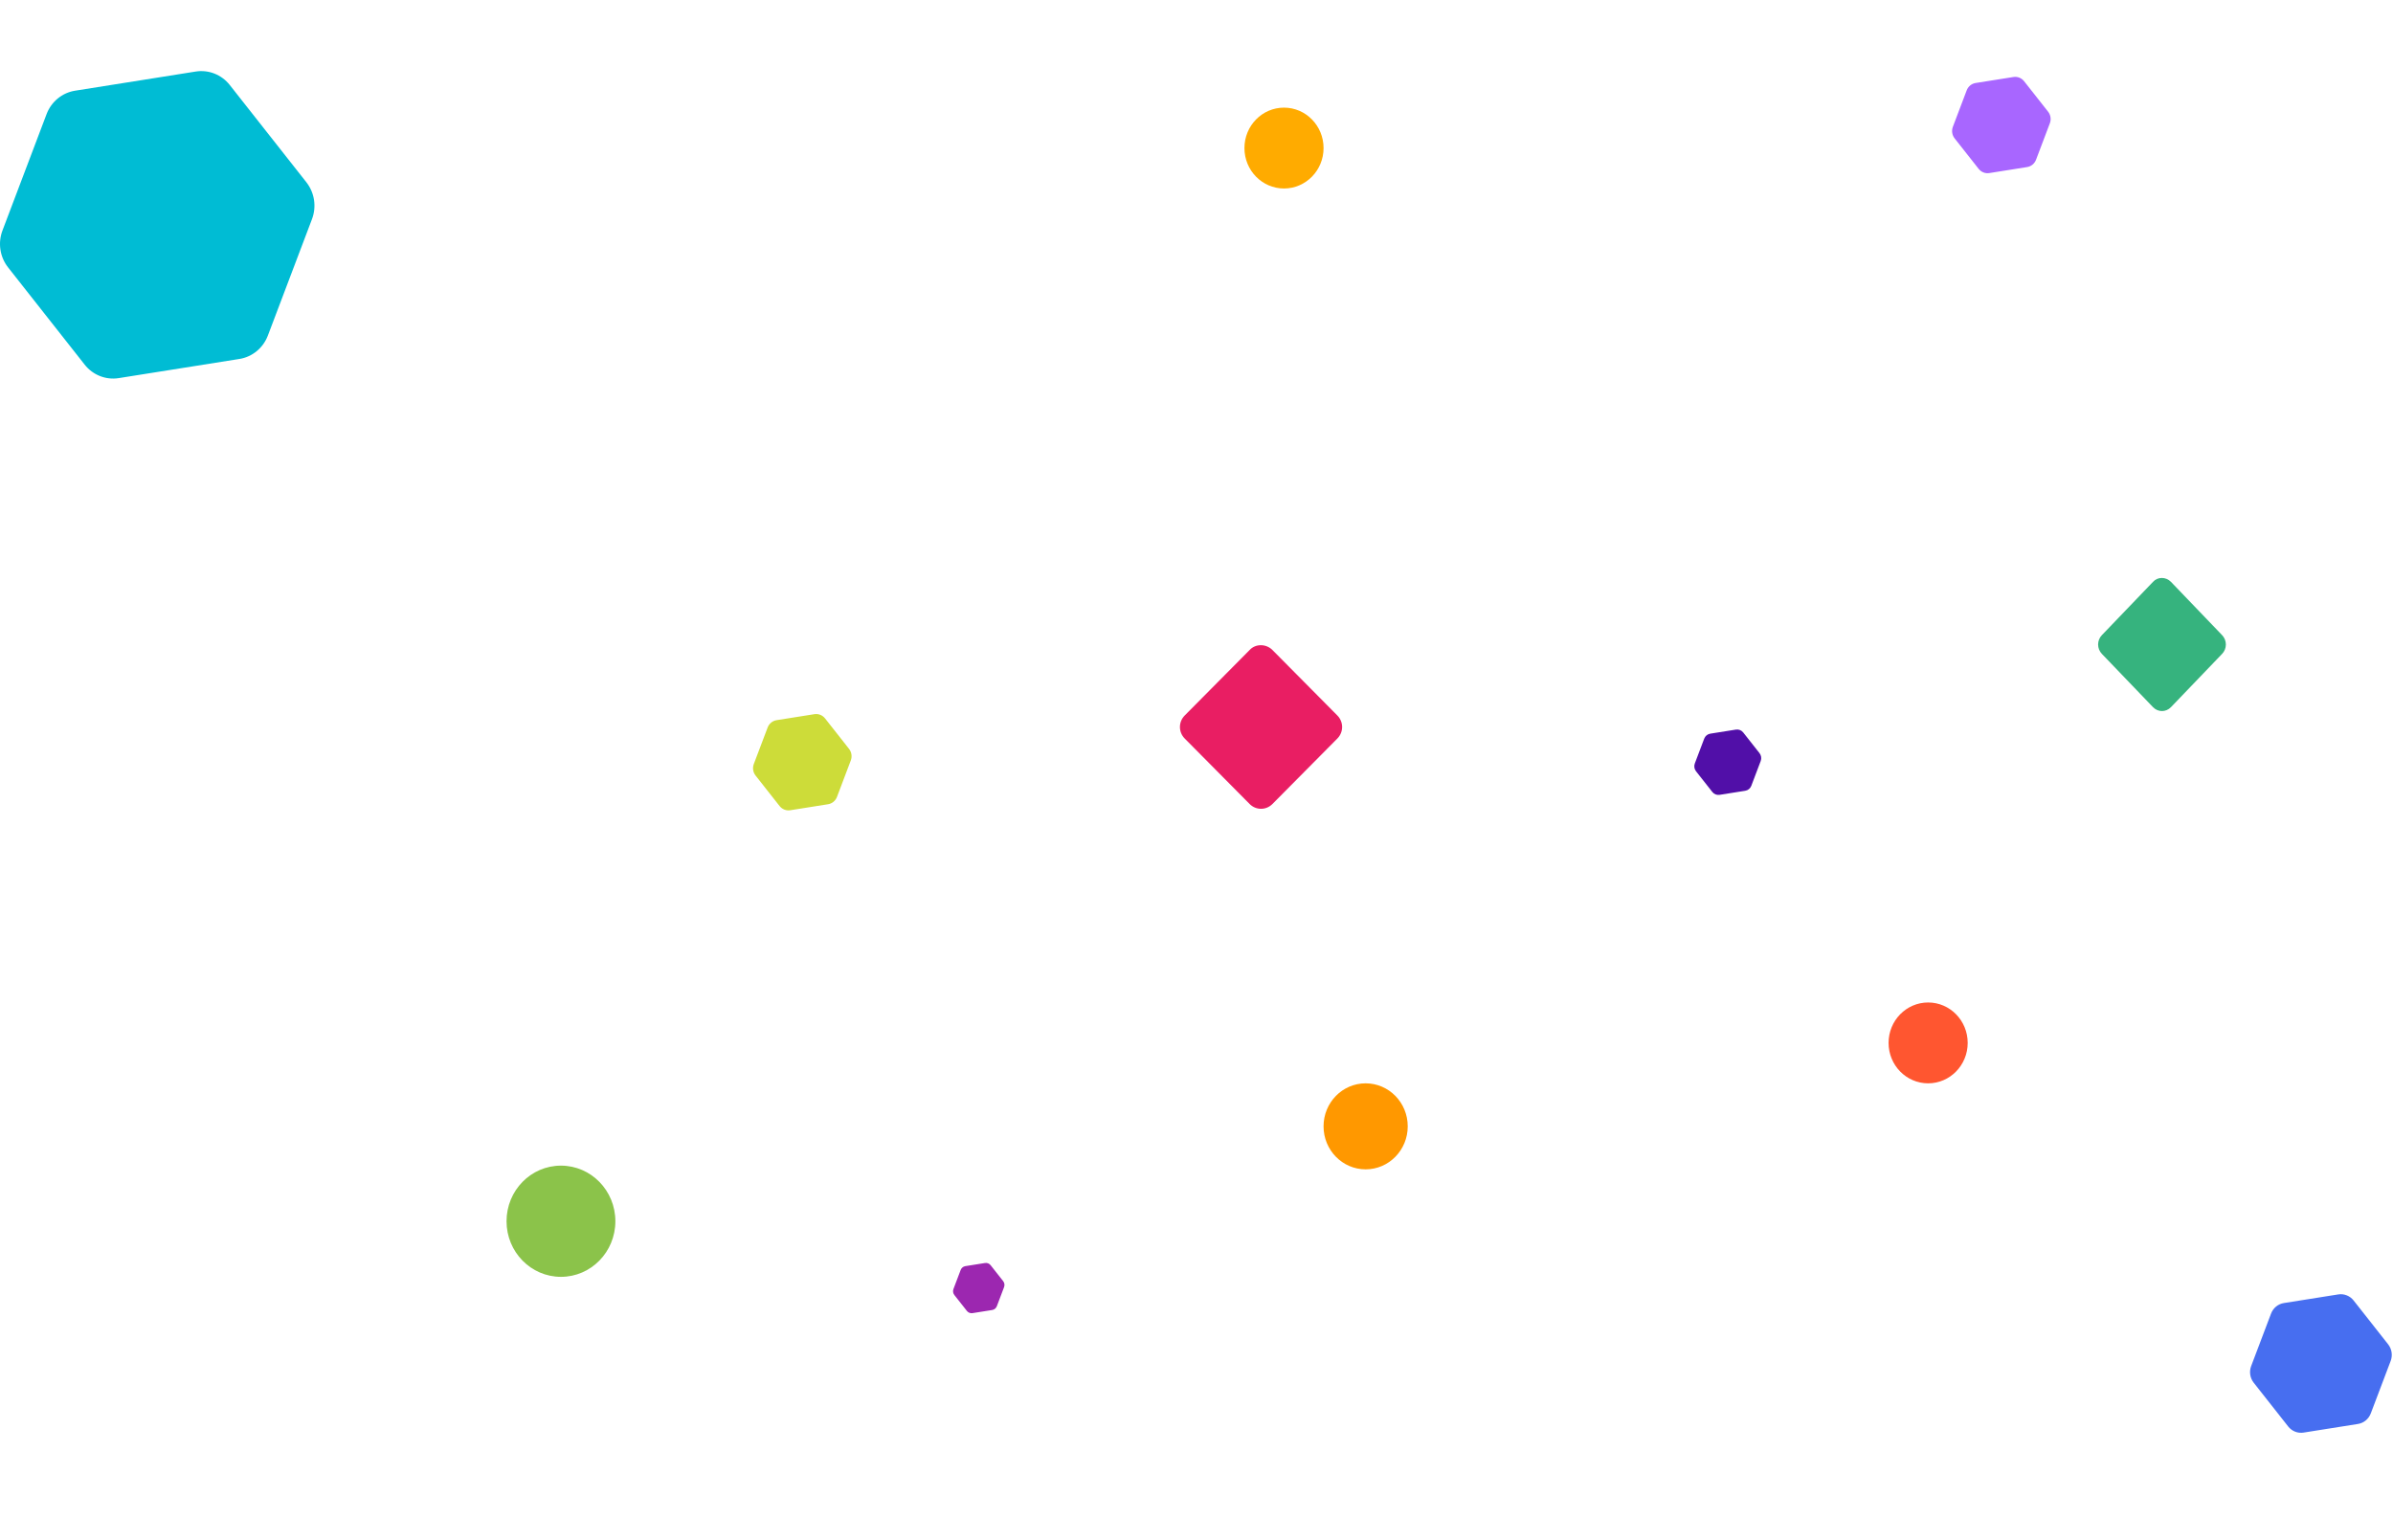 <?xml version="1.0" encoding="utf-8"?>
<!-- Generator: Adobe Illustrator 16.0.0, SVG Export Plug-In . SVG Version: 6.00 Build 0)  -->
<!DOCTYPE svg PUBLIC "-//W3C//DTD SVG 1.1//EN" "http://www.w3.org/Graphics/SVG/1.1/DTD/svg11.dtd">
<svg version="1.1" id="Layer_1" xmlns="http://www.w3.org/2000/svg" xmlns:xlink="http://www.w3.org/1999/xlink" x="0px" y="0px"
	 width="612px" height="394px" viewBox="0 201.5 612 394" enable-background="new 0 201.5 612 394" xml:space="preserve">
<path fill="#36B37E" d="M555.223,350.328l13.067,13.617c1.286,1.339,1.286,3.461,0,4.799l-13.067,13.617
	c-1.286,1.34-3.321,1.34-4.606,0l-13.068-13.617c-1.286-1.338-1.286-3.46,0-4.799l13.068-13.617
	C551.795,348.989,553.937,348.989,555.223,350.328z"/>
<ellipse fill="#8BC34A" cx="143.461" cy="513.854" rx="13.917" ry="14.222"/>
<ellipse fill="#FF5630" cx="493.112" cy="468.242" rx="10.117" ry="10.34"/>
<path fill="#476EF0" d="M606.318,563.006c-0.543,1.434-1.792,2.461-3.277,2.697l-13.915,2.209c-1.485,0.236-2.98-0.357-3.924-1.553
	l-8.83-11.211c-0.941-1.197-1.188-2.817-0.646-4.251l5.085-13.42c0.543-1.433,1.793-2.462,3.278-2.698l13.914-2.209
	c1.485-0.236,2.981,0.355,3.925,1.554l8.829,11.21c0.942,1.198,1.188,2.818,0.646,4.252L606.318,563.006z"/>
<ellipse id="Oval-4-Copy-5" fill="#FF9800" cx="349.257" cy="489.582" rx="10.764" ry="11"/>
<path fill="#CDDC39" d="M214.055,405.324c-0.376,0.996-1.247,1.711-2.28,1.875l-9.673,1.536c-1.032,0.164-2.072-0.248-2.727-1.079
	l-6.14-7.795c-0.655-0.832-0.826-1.959-0.449-2.955l3.535-9.33c0.378-0.996,1.249-1.711,2.28-1.876l9.673-1.536
	c1.034-0.164,2.074,0.248,2.729,1.08l6.137,7.794c0.655,0.833,0.828,1.959,0.449,2.956L214.055,405.324z"/>
<path fill="#00BCD4" d="M68.506,287.326c-1.206,3.18-3.977,5.46-7.275,5.983l-30.871,4.901c-3.295,0.524-6.614-0.791-8.706-3.445
	l-19.59-24.874c-2.09-2.657-2.639-6.251-1.434-9.431l11.282-29.775c1.205-3.18,3.978-5.461,7.275-5.986l30.871-4.902
	c3.296-0.522,6.616,0.79,8.707,3.447l19.591,24.874c2.091,2.657,2.637,6.251,1.433,9.432L68.506,287.326z"/>
<path fill="#A866FF" d="M520.709,242.354c-0.378,0.996-1.246,1.711-2.28,1.875l-9.674,1.536c-1.032,0.164-2.071-0.248-2.727-1.08
	l-6.139-7.794c-0.655-0.832-0.827-1.959-0.45-2.955l3.536-9.33c0.376-0.996,1.246-1.711,2.278-1.876l9.675-1.535
	c1.032-0.164,2.072,0.247,2.728,1.079l6.139,7.795c0.655,0.832,0.826,1.958,0.449,2.955L520.709,242.354z"/>
<ellipse fill="#FFAB00" cx="328.378" cy="239.37" rx="10.118" ry="10.34"/>
<path fill="#9C27B0" d="M254.941,535.578c-0.197,0.521-0.649,0.894-1.19,0.979l-5.048,0.802c-0.539,0.085-1.082-0.13-1.424-0.564
	l-3.203-4.067c-0.341-0.435-0.432-1.022-0.234-1.542l1.846-4.869c0.197-0.521,0.65-0.894,1.188-0.979l5.049-0.802
	c0.539-0.086,1.082,0.129,1.423,0.563l3.205,4.067c0.341,0.436,0.43,1.023,0.232,1.543L254.941,535.578z"/>
<path fill="#510FA8" d="M447.893,402.478c-0.256,0.677-0.847,1.162-1.549,1.273l-6.57,1.044c-0.702,0.111-1.408-0.168-1.854-0.733
	l-4.17-5.295c-0.445-0.565-0.563-1.33-0.305-2.008l2.4-6.338c0.257-0.676,0.847-1.162,1.549-1.273l6.571-1.043
	c0.701-0.111,1.407,0.168,1.854,0.733l4.169,5.294c0.446,0.566,0.562,1.331,0.306,2.008L447.893,402.478z"/>
<path fill="#E91E63" d="M325.428,367.757l16.591,16.737c1.631,1.646,1.631,4.255,0,5.899l-16.591,16.737
	c-1.631,1.646-4.215,1.646-5.848,0l-16.591-16.737c-1.632-1.645-1.632-4.253,0-5.899l16.591-16.737
	C321.077,366.111,323.797,366.111,325.428,367.757z"/>
</svg>
